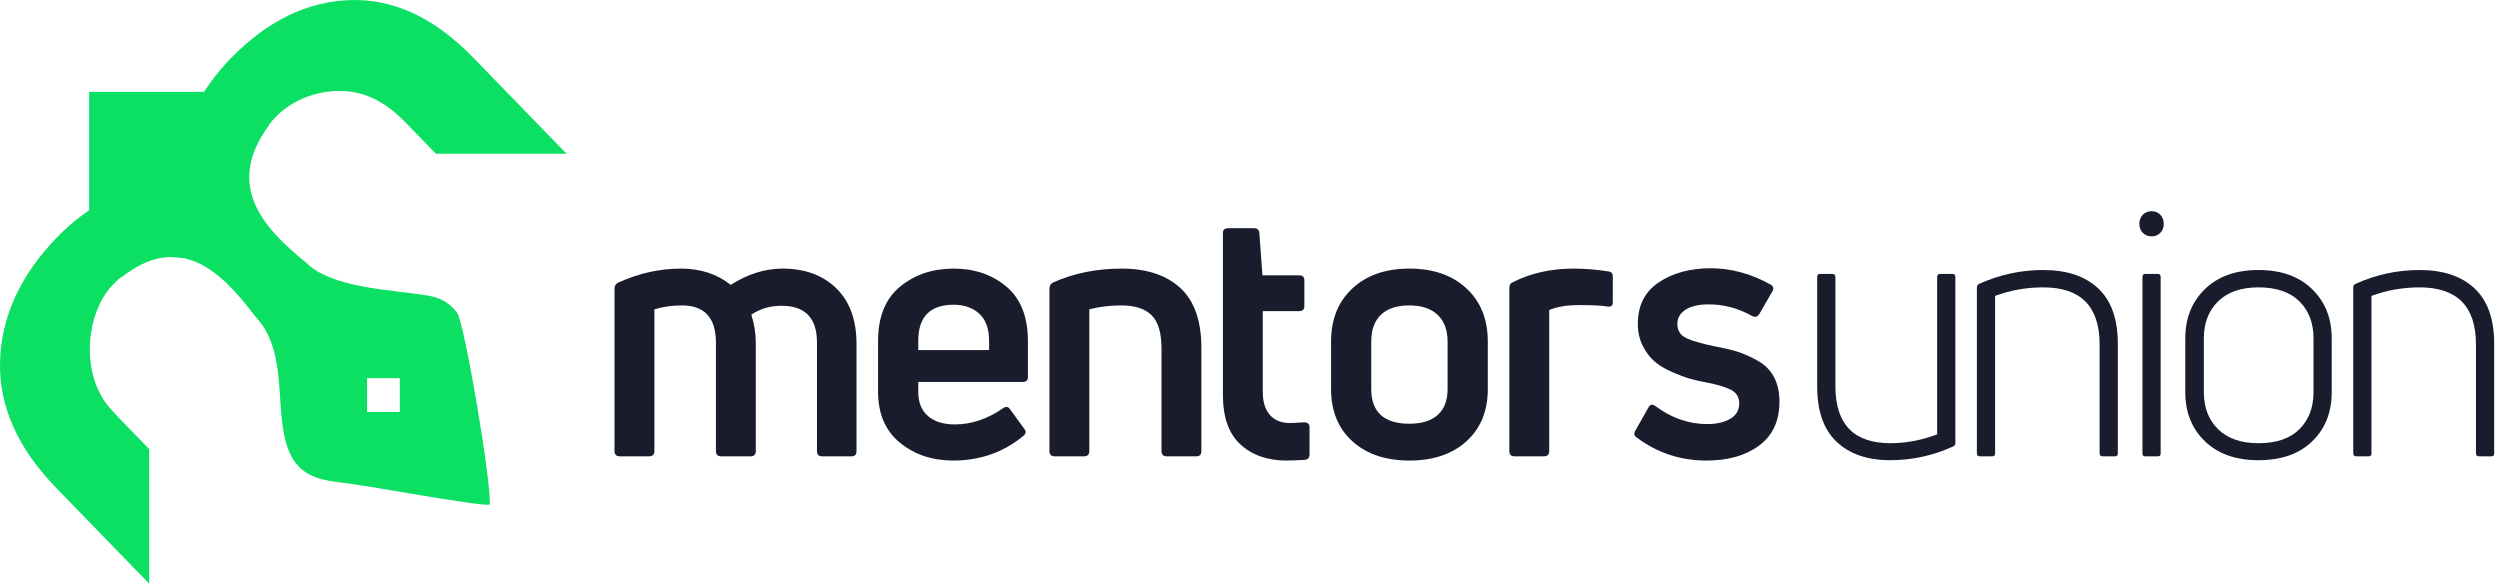 <svg width="227" height="53" viewBox="0 0 227 53" fill="none" xmlns="http://www.w3.org/2000/svg">
<path d="M215.079 41.432H213.956C213.768 41.432 213.675 41.347 213.675 41.175V26.093C213.675 25.943 213.748 25.836 213.893 25.771C215.745 24.935 217.68 24.517 219.699 24.517C221.842 24.517 223.506 25.075 224.692 26.19C225.879 27.304 226.471 28.977 226.471 31.206V41.175C226.471 41.347 226.388 41.432 226.222 41.432H225.098C224.911 41.432 224.817 41.347 224.817 41.175V31.27C224.817 27.819 223.111 26.093 219.699 26.093C218.18 26.093 216.723 26.35 215.329 26.865V41.175C215.329 41.347 215.246 41.432 215.079 41.432Z" fill="#191C2C"/>
<path d="M200.109 35.612C200.109 37.005 200.541 38.125 201.404 38.972C202.268 39.819 203.49 40.243 205.072 40.243C206.695 40.243 207.933 39.819 208.786 38.972C209.639 38.125 210.066 37.005 210.066 35.612V30.724C210.066 29.33 209.639 28.21 208.786 27.363C207.933 26.517 206.695 26.093 205.072 26.093C203.49 26.093 202.268 26.517 201.404 27.363C200.541 28.21 200.109 29.33 200.109 30.724V35.612ZM211.72 35.612C211.72 37.434 211.132 38.919 209.956 40.066C208.781 41.212 207.152 41.786 205.072 41.786C203.012 41.786 201.389 41.212 200.203 40.066C199.017 38.919 198.424 37.434 198.424 35.612V30.724C198.424 28.901 199.017 27.412 200.203 26.254C201.389 25.096 203.012 24.517 205.072 24.517C207.132 24.517 208.755 25.096 209.941 26.254C211.127 27.412 211.72 28.901 211.72 30.724V35.612Z" fill="#191C2C"/>
<path d="M196.469 20.336C196.469 20.658 196.365 20.926 196.157 21.14C195.949 21.355 195.689 21.462 195.377 21.462C195.044 21.462 194.773 21.355 194.565 21.14C194.357 20.926 194.253 20.658 194.253 20.336C194.253 19.993 194.357 19.715 194.565 19.5C194.773 19.286 195.044 19.179 195.377 19.179C195.689 19.179 195.949 19.286 196.157 19.5C196.365 19.715 196.469 19.993 196.469 20.336ZM195.939 41.432H194.784C194.617 41.432 194.534 41.347 194.534 41.175V25.16C194.534 24.967 194.617 24.871 194.784 24.871H195.939C196.105 24.871 196.188 24.967 196.188 25.16V41.175C196.188 41.347 196.105 41.432 195.939 41.432Z" fill="#191C2C"/>
<path d="M180.906 41.432H179.782C179.595 41.432 179.501 41.347 179.501 41.175V26.093C179.501 25.943 179.575 25.836 179.72 25.771C181.572 24.935 183.507 24.517 185.525 24.517C187.669 24.517 189.333 25.075 190.519 26.19C191.706 27.304 192.298 28.977 192.298 31.206V41.175C192.298 41.347 192.215 41.432 192.049 41.432H190.925C190.738 41.432 190.644 41.347 190.644 41.175V31.27C190.644 27.819 188.938 26.093 185.525 26.093C184.006 26.093 182.55 26.35 181.156 26.865V41.175C181.156 41.347 181.073 41.432 180.906 41.432Z" fill="#191C2C"/>
<path d="M176.174 24.871H177.298C177.464 24.871 177.547 24.968 177.547 25.16V40.211C177.547 40.361 177.485 40.468 177.36 40.532C175.529 41.368 173.625 41.786 171.648 41.786C169.567 41.786 167.939 41.229 166.764 40.114C165.588 39 165 37.327 165 35.098V25.16C165 24.968 165.083 24.871 165.25 24.871H166.373C166.56 24.871 166.654 24.968 166.654 25.16V35.065C166.654 38.517 168.319 40.243 171.648 40.243C173.063 40.243 174.478 39.975 175.893 39.439V25.16C175.893 24.968 175.987 24.871 176.174 24.871Z" fill="#191C2C"/>
<path d="M161.574 36.48C161.574 38.217 160.96 39.541 159.733 40.452C158.505 41.363 156.913 41.818 154.957 41.818C152.585 41.818 150.473 41.122 148.621 39.728C148.371 39.578 148.33 39.364 148.496 39.085L149.682 36.995C149.828 36.716 150.036 36.673 150.307 36.866C151.763 37.959 153.334 38.506 155.02 38.506C155.873 38.506 156.57 38.345 157.111 38.023C157.652 37.702 157.922 37.241 157.922 36.641C157.922 36.062 157.668 35.644 157.158 35.387C156.648 35.129 155.935 34.915 155.02 34.744C154.437 34.636 153.917 34.519 153.459 34.39C153.001 34.261 152.455 34.057 151.821 33.779C151.186 33.5 150.66 33.184 150.244 32.83C149.828 32.476 149.469 32.005 149.167 31.415C148.866 30.826 148.715 30.156 148.715 29.405C148.715 27.733 149.355 26.474 150.634 25.627C151.914 24.78 153.48 24.357 155.332 24.357C157.184 24.357 158.994 24.85 160.763 25.836C161.033 25.986 161.085 26.2 160.919 26.479L159.733 28.537C159.566 28.773 159.358 28.827 159.108 28.698C157.839 27.99 156.518 27.637 155.145 27.637C154.25 27.637 153.553 27.797 153.053 28.119C152.554 28.441 152.304 28.869 152.304 29.405C152.304 30.006 152.57 30.434 153.1 30.692C153.631 30.949 154.52 31.206 155.769 31.463C156.58 31.613 157.257 31.774 157.797 31.946C158.338 32.117 158.937 32.385 159.592 32.75C160.248 33.114 160.742 33.607 161.075 34.229C161.408 34.851 161.574 35.601 161.574 36.48Z" fill="#191C2C"/>
<path d="M140.2 41.432H137.515C137.203 41.432 137.047 41.272 137.047 40.95V26.157C137.047 25.878 137.161 25.697 137.39 25.611C139.013 24.796 140.834 24.389 142.852 24.389C143.913 24.389 144.975 24.474 146.036 24.646C146.307 24.667 146.442 24.828 146.442 25.128V27.444C146.442 27.765 146.275 27.894 145.942 27.829C145.422 27.744 144.579 27.701 143.414 27.701C142.27 27.701 141.354 27.851 140.668 28.151V40.95C140.668 41.272 140.511 41.432 140.2 41.432Z" fill="#191C2C"/>
<path d="M124.511 35.322C124.511 37.423 125.666 38.474 127.976 38.474C129.1 38.474 129.958 38.206 130.551 37.67C131.144 37.134 131.441 36.352 131.441 35.322V31.013C131.441 29.963 131.139 29.153 130.535 28.585C129.932 28.017 129.079 27.733 127.976 27.733C126.853 27.733 125.994 28.012 125.401 28.569C124.808 29.127 124.511 29.941 124.511 31.013V35.322ZM135.092 35.322C135.092 37.316 134.447 38.897 133.157 40.066C131.867 41.234 130.14 41.818 127.976 41.818C125.812 41.818 124.085 41.234 122.795 40.066C121.504 38.897 120.86 37.316 120.86 35.322V31.013C120.86 28.998 121.504 27.39 122.795 26.19C124.085 24.989 125.812 24.389 127.976 24.389C130.14 24.389 131.867 24.989 133.157 26.19C134.447 27.39 135.092 28.998 135.092 31.013V35.322Z" fill="#191C2C"/>
<path d="M114.66 35.612C114.66 36.491 114.873 37.177 115.3 37.67C115.726 38.163 116.335 38.41 117.126 38.41C117.313 38.41 117.74 38.388 118.405 38.345C118.739 38.345 118.905 38.495 118.905 38.795V41.24C118.905 41.561 118.759 41.733 118.468 41.754C117.761 41.797 117.209 41.818 116.814 41.818C115.087 41.818 113.693 41.331 112.631 40.355C111.57 39.38 111.04 37.884 111.04 35.869V21.173C111.04 20.873 111.195 20.723 111.508 20.723H113.88C114.15 20.723 114.306 20.862 114.348 21.141L114.629 25H117.969C118.281 25 118.437 25.15 118.437 25.45V27.797C118.437 28.098 118.281 28.248 117.969 28.248H114.66V35.612Z" fill="#191C2C"/>
<path d="M98.442 41.432H95.758C95.446 41.432 95.29 41.272 95.29 40.95V26.222C95.29 25.943 95.404 25.75 95.633 25.643C97.506 24.807 99.576 24.389 101.844 24.389C104.112 24.389 105.886 24.973 107.166 26.141C108.445 27.31 109.085 29.127 109.085 31.592V40.95C109.085 41.272 108.94 41.432 108.649 41.432H105.933C105.621 41.432 105.465 41.272 105.465 40.95V31.656C105.465 30.22 105.163 29.207 104.559 28.617C103.956 28.028 103.051 27.733 101.844 27.733C100.762 27.733 99.784 27.851 98.91 28.087V40.95C98.91 41.272 98.754 41.432 98.442 41.432Z" fill="#191C2C"/>
<path d="M89.808 30.949C89.808 29.834 89.506 29.009 88.903 28.473C88.3 27.937 87.53 27.669 86.593 27.669C84.45 27.669 83.378 28.762 83.378 30.949V31.785H89.808V30.949ZM93.335 30.981V34.229C93.335 34.529 93.179 34.679 92.867 34.679H83.378V35.58C83.378 36.544 83.675 37.279 84.268 37.782C84.861 38.286 85.667 38.538 86.687 38.538C88.206 38.538 89.673 38.045 91.088 37.059C91.337 36.888 91.546 36.919 91.712 37.155L92.992 38.924C93.2 39.16 93.169 39.385 92.898 39.599C91.088 41.079 88.976 41.818 86.562 41.818C84.648 41.818 83.03 41.277 81.709 40.194C80.387 39.112 79.727 37.563 79.727 35.548V30.981C79.727 28.773 80.392 27.122 81.724 26.029C83.056 24.935 84.679 24.389 86.593 24.389C88.487 24.389 90.084 24.935 91.384 26.029C92.685 27.122 93.335 28.773 93.335 30.981Z" fill="#191C2C"/>
<path d="M66.348 25.868C67.888 24.882 69.459 24.389 71.061 24.389C73.08 24.389 74.703 24.984 75.93 26.174C77.158 27.363 77.772 29.052 77.772 31.238V40.95C77.772 41.272 77.626 41.432 77.335 41.432H74.62C74.328 41.432 74.182 41.272 74.182 40.95V31.11C74.182 28.88 73.111 27.765 70.968 27.765C69.927 27.765 69.012 28.033 68.221 28.569C68.492 29.405 68.627 30.274 68.627 31.174V40.95C68.627 41.272 68.471 41.432 68.158 41.432H65.474C65.162 41.432 65.006 41.272 65.006 40.95V31.11C65.006 28.858 63.976 27.733 61.916 27.733C61.021 27.733 60.189 27.851 59.419 28.087V40.95C59.419 41.272 59.263 41.432 58.951 41.432H56.267C55.955 41.432 55.798 41.272 55.798 40.95V26.222C55.798 25.943 55.923 25.75 56.173 25.643C58.025 24.807 59.908 24.389 61.822 24.389C63.612 24.389 65.121 24.882 66.348 25.868Z" fill="#191C2C"/>
<path d="M15.35 15.959C11.224 16.951 7.837 18.811 5.189 21.539C1.854 24.975 0.127 28.722 0.006 32.779C-0.114 36.834 1.579 40.67 5.086 44.283L13.547 53L13.547 40.778L10.811 37.959C10.612 37.753 10.424 37.547 10.246 37.342L10.214 37.31C7.154 34.157 7.808 28.37 10.214 25.891C12.621 23.412 14.328 23.163 16.613 23.425C18.617 21.628 17.361 17.147 15.35 15.959Z" fill="#0BE062"/>
<path d="M15.49 15.815C16.453 11.564 18.258 8.074 20.906 5.346C24.241 1.91 27.878 0.131 31.815 0.006C35.751 -0.118 39.474 1.627 42.981 5.241L51.442 13.958L39.578 13.958L36.843 11.139C35.761 10.025 34.681 9.246 33.604 8.804L33.579 8.793L33.495 8.76C30.682 7.622 27.101 8.493 25.088 10.567C23.075 12.64 22.294 14.822 22.549 17.177C20.776 19.174 16.634 17.872 15.49 15.815Z" fill="#0BE062"/>
<path fill-rule="evenodd" clip-rule="evenodd" d="M8.095 25.171V8.34H24.43V11.366C20.425 16.779 23.812 20.642 27.795 23.846C30.102 26.17 35.5 26.296 38.713 26.815C39.686 26.973 40.665 27.28 41.495 28.388C42.181 29.304 44.641 43.894 44.467 45.824C43.523 45.98 33.579 44.139 31.618 43.895C29.633 43.649 27.533 43.5 26.454 41.422C24.606 37.861 26.495 32.166 23.122 28.662C20.026 24.55 16.3 21.055 11.036 25.171H8.095ZM33.328 37.403V34.337H36.303V37.403H33.328Z" fill="#0BE062"/>
</svg>
